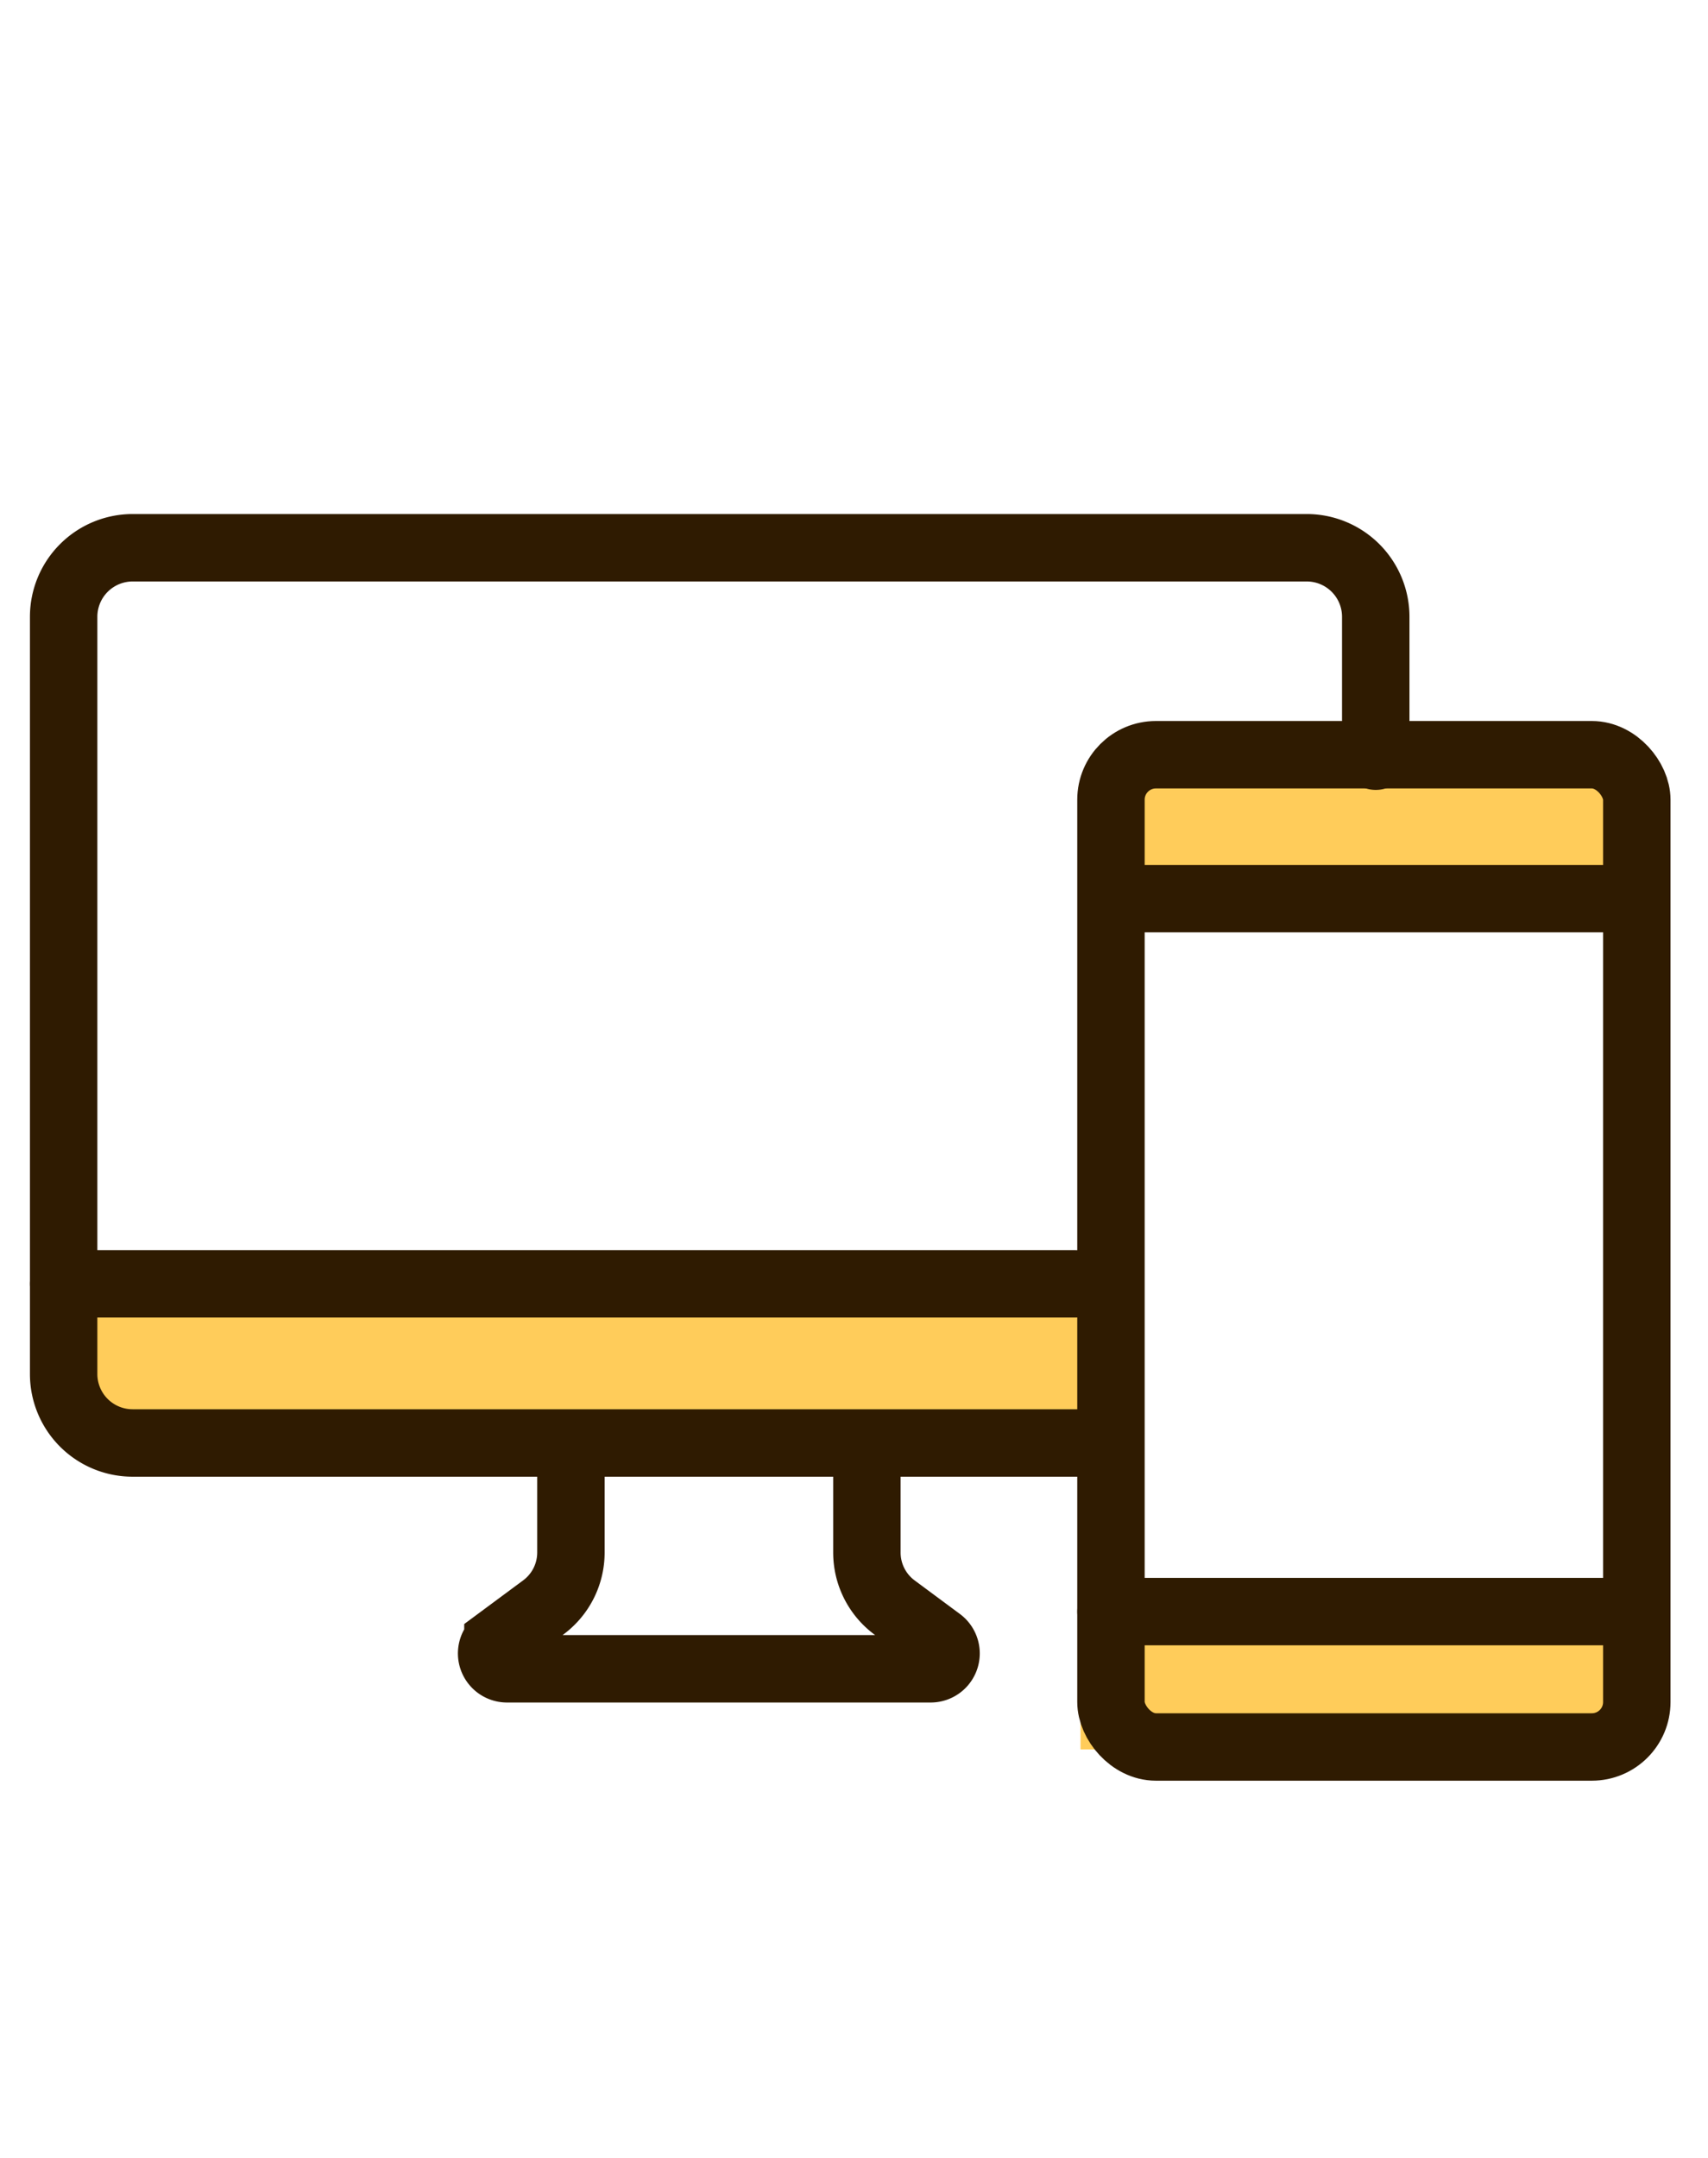 <svg xmlns="http://www.w3.org/2000/svg" xmlns:xlink="http://www.w3.org/1999/xlink" width="38" height="48" viewBox="0 0 38 48">
  <defs>
    <clipPath id="clip-path">
      <rect id="長方形_7213" data-name="長方形 7213" width="38" height="48" transform="translate(-11248)" fill="#fff" stroke="#707070" stroke-width="1"/>
    </clipPath>
  </defs>
  <g id="マスクグループ_2934" data-name="マスクグループ 2934" transform="translate(11248)" clip-path="url(#clip-path)">
    <g id="グループ_3386" data-name="グループ 3386" transform="translate(-11246.584 12.184)">
      <g id="グループ_3161" data-name="グループ 3161" transform="translate(0)">
        <rect id="長方形_6833" data-name="長方形 6833" width="23.343" height="3.981" transform="translate(0 15.901)" fill="#ffcc5a"/>
        <rect id="長方形_6834" data-name="長方形 6834" width="11.825" height="3.942" rx="1.971" transform="translate(23.343 3.863)" fill="#ffcc5a"/>
        <rect id="長方形_6835" data-name="長方形 6835" width="11.825" height="2.956" transform="translate(22.624 23.774)" fill="#ffcc5a"/>
        <path id="パス_18100" data-name="パス 18100" d="M4455.145,603.253h-21.022a1.534,1.534,0,0,1-1.535-1.536V584.876a1.536,1.536,0,0,1,1.535-1.536h26.121a1.536,1.536,0,0,1,1.536,1.536v3.1" transform="translate(-4432.588 -583.34)" fill="none" stroke="#2f1b01" stroke-linecap="round" stroke-miterlimit="10" stroke-width="1.5"/>
        <path id="パス_18101" data-name="パス 18101" d="M4485.585,690.6v2.155a1.521,1.521,0,0,1-.618,1.225l-1.006.745a.342.342,0,0,0,.205.618h9.425a.342.342,0,0,0,.2-.618l-1.005-.745a1.521,1.521,0,0,1-.616-1.225v-1.882" transform="translate(-4474.299 -670.407)" fill="none" stroke="#2f1b01" stroke-linecap="round" stroke-miterlimit="10" stroke-width="1.5"/>
        <line id="線_581" data-name="線 581" x2="22.501" transform="translate(0 16.373)" fill="none" stroke="#2f1b01" stroke-linecap="round" stroke-miterlimit="10" stroke-width="1.5"/>
        <rect id="長方形_6832" data-name="長方形 6832" width="11.699" height="22.071" rx="1" transform="translate(23.301 4.604)" fill="none" stroke="#2f1b01" stroke-linecap="round" stroke-miterlimit="10" stroke-width="1.5"/>
        <line id="線_582" data-name="線 582" x2="10.679" transform="translate(23.675 7.805)" fill="none" stroke="#2f1b01" stroke-linecap="round" stroke-miterlimit="10" stroke-width="1.5"/>
        <line id="線_583" data-name="線 583" x2="11.697" transform="translate(23.301 23.664)" fill="none" stroke="#2f1b01" stroke-linecap="round" stroke-miterlimit="10" stroke-width="1.5"/>
      </g>
    </g>
  </g>
</svg>
